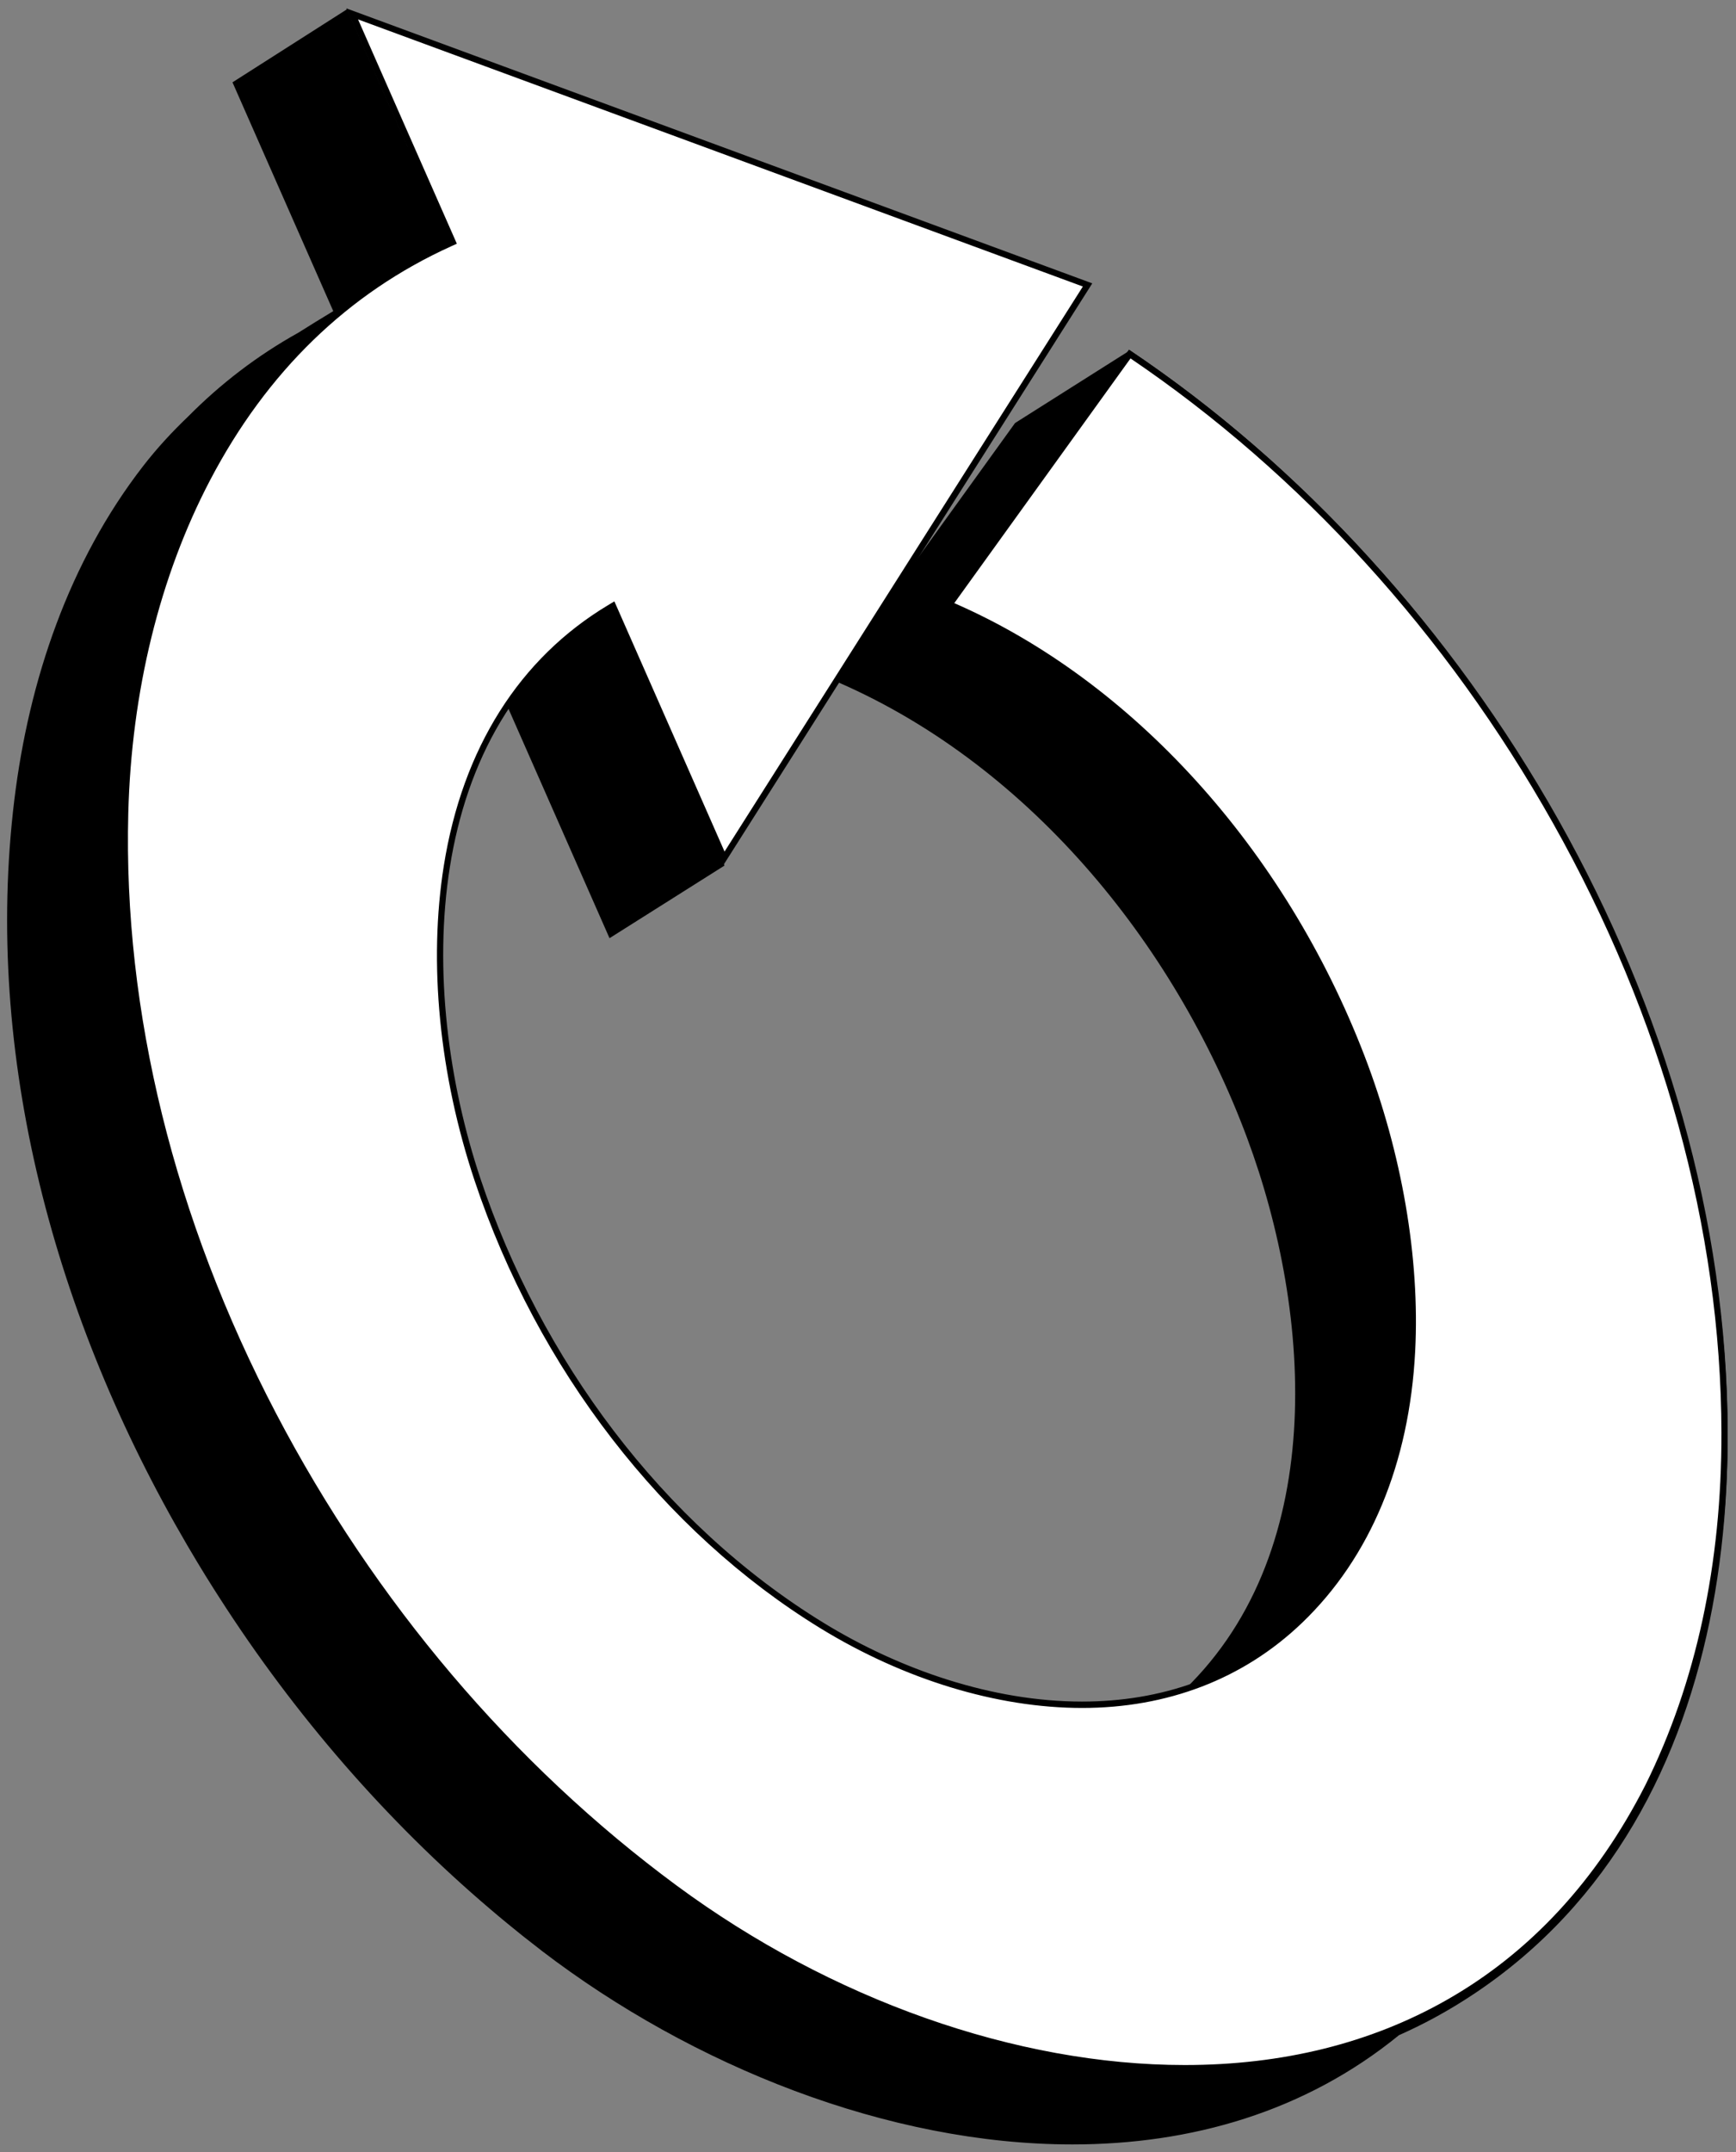 <svg width="188" height="233" viewBox="0 0 188 233" fill="none" xmlns="http://www.w3.org/2000/svg">
<rect x="0" y="0" width="188" height="233" fill="#808080" stroke="none"/>
<g id="Layer_1" clip-path="url(#clip0_2085_6107)">
<g id="Group">
<g id="Vector">
<path d="M116.133 231.817C97.394 231.817 75.997 224.013 58.897 210.941C58.815 210.879 58.434 210.572 58.434 210.572C57.897 210.155 57.36 209.738 56.83 209.321L56.265 208.863C55.925 208.59 55.585 208.317 55.245 208.036C54.606 207.51 53.974 206.984 53.348 206.444C42.116 196.905 32.257 185.568 24.037 172.749C23.833 172.434 23.636 172.12 23.438 171.813C23.126 171.314 22.826 170.842 22.534 170.371C21.942 169.414 21.358 168.444 20.787 167.473L20.576 167.118C5.366 141.144 -1.27 112.567 1.891 86.648C3.605 72.619 8.405 60.169 15.776 50.657C17.197 48.825 18.781 47.083 20.63 45.32C24.173 41.753 28.157 38.726 32.475 36.32C32.923 36.033 33.379 35.746 33.848 35.459L33.671 35.61L35.949 34.551C35.949 34.551 36.309 34.373 36.391 34.339L36.704 34.195L36.411 33.539L25.621 9.042L37.438 1.504L43.897 16.169L105.437 38.815L75.004 86.764L78.016 93.598L66.151 101.087L54.028 73.562L53.702 73.76C33.549 85.828 31.978 113.551 39.362 135.664C46.059 155.741 59.502 173.227 76.248 183.641C85.393 189.333 95.524 192.463 104.771 192.463C113.766 192.463 121.484 189.593 127.712 183.928C138.665 173.972 146.423 152.761 135.375 123.077C126.896 100.315 110.136 81.769 90.479 73.378L110.163 46.065L122.354 38.35C151.149 57.736 173.049 88.801 182.446 123.61C190.53 153.561 189.367 195.62 159.471 215.56C156.894 217.275 154.174 218.778 151.366 220.022L151.326 220.043L151.292 220.07C141.732 227.867 129.908 231.817 116.146 231.817H116.133ZM166.413 200.561C166.23 200.943 166.032 201.326 165.835 201.709L165.74 201.893L166.345 202.208L166.488 201.941C166.556 201.818 166.624 201.695 166.685 201.565C166.753 201.422 166.821 201.285 166.882 201.148L167.025 200.848L166.413 200.547V200.561ZM168.473 195.873C168.29 196.331 168.106 196.782 167.916 197.233L168.541 197.499C168.732 197.041 168.922 196.584 169.106 196.126L168.473 195.873ZM170.207 191.035C170.037 191.561 169.867 192.08 169.69 192.6L170.336 192.825C170.52 192.299 170.69 191.773 170.86 191.247L170.214 191.035H170.207ZM170.935 188.65C170.792 189.142 170.656 189.627 170.506 190.112L171.159 190.317C171.322 189.798 171.472 189.272 171.621 188.753L170.969 188.561L170.941 188.65H170.935ZM172.308 183.17C172.172 183.812 172.029 184.454 171.873 185.097L172.532 185.254C172.689 184.612 172.832 183.962 172.968 183.313L172.301 183.17H172.308ZM172.913 180.129C172.859 180.436 172.798 180.737 172.743 181.045L172.675 181.393L173.342 181.523L173.41 181.174C173.471 180.867 173.532 180.559 173.586 180.252L172.92 180.129H172.913ZM173.321 177.607C173.287 177.853 173.246 178.093 173.206 178.339L173.151 178.68L173.824 178.79L173.879 178.448C173.92 178.202 173.96 177.956 173.994 177.703L173.321 177.601V177.607ZM173.532 176.09L174.205 176.179C174.205 176.179 174.307 175.393 174.341 175.161L173.668 175.079C173.641 175.311 173.532 176.09 173.532 176.09ZM173.933 172.544C173.913 172.776 173.886 173.015 173.865 173.248L173.838 173.514L174.511 173.582C174.511 173.582 174.586 172.844 174.613 172.605L173.933 172.544ZM174.069 170.931L174.749 170.986C174.749 170.986 174.797 170.316 174.817 170.063L174.137 170.015C174.117 170.268 174.069 170.931 174.069 170.931ZM174.232 168.348L174.912 168.382C174.926 168.095 174.939 167.808 174.953 167.521L174.273 167.494C174.259 167.781 174.246 168.068 174.232 168.348ZM174.334 165.772L175.014 165.792L175.028 165.013L174.348 165L174.334 165.772ZM174.361 162.355V163.196H175.048V162.97V162.348H174.368L174.361 162.355ZM174.28 158.611C174.314 159.396 174.334 160.189 174.348 160.975L175.028 160.961C175.014 160.169 174.987 159.376 174.96 158.583L174.28 158.611ZM146.253 81.53C162.884 104.34 172.811 131.127 174.198 156.957L174.878 156.923C173.512 130.99 163.537 104.073 146.797 81.134L146.247 81.537L146.253 81.53ZM143.697 78.12C144.574 79.255 145.431 80.396 146.247 81.516L146.797 81.113C145.961 79.965 145.097 78.817 144.241 77.703L143.704 78.12H143.697ZM141.038 74.779L141.616 75.496L142.147 75.066L141.562 74.348L141.038 74.779ZM138.285 71.505C138.72 72.011 139.155 72.524 139.59 73.029L140.107 72.585C139.672 72.073 139.237 71.56 138.795 71.055L138.285 71.505ZM126.366 59.219C127.283 60.06 128.235 60.962 129.194 61.884L129.663 61.392C128.698 60.456 127.739 59.554 126.821 58.713L126.366 59.219ZM113.93 49.051L114.48 49.454C115.126 49.926 115.772 50.397 116.411 50.882L116.819 50.336C116.085 49.775 115.351 49.229 114.61 48.689L114.338 48.491L113.923 49.044L113.93 49.051Z" fill="#122D38" style="fill:#122D38;fill:color(display-p3 0.071 0.176 0.22);fill-opacity:1;"/>
<path d="M116.133 231.817C97.394 231.817 75.997 224.013 58.897 210.941C58.815 210.879 58.434 210.572 58.434 210.572C57.897 210.155 57.36 209.738 56.83 209.321L56.265 208.863C55.925 208.59 55.585 208.317 55.245 208.036C54.606 207.51 53.974 206.984 53.348 206.444C42.116 196.905 32.257 185.568 24.037 172.749C23.833 172.434 23.636 172.12 23.438 171.813C23.126 171.314 22.826 170.842 22.534 170.371C21.942 169.414 21.358 168.444 20.787 167.473L20.576 167.118C5.366 141.144 -1.27 112.567 1.891 86.648C3.605 72.619 8.405 60.169 15.776 50.657C17.197 48.825 18.781 47.083 20.63 45.32C24.173 41.753 28.157 38.726 32.475 36.32C32.923 36.033 33.379 35.746 33.848 35.459L33.671 35.61L35.949 34.551C35.949 34.551 36.309 34.373 36.391 34.339L36.704 34.195L36.411 33.539L25.621 9.042L37.438 1.504L43.897 16.169L105.437 38.815L75.004 86.764L78.016 93.598L66.151 101.087L54.028 73.562L53.702 73.76C33.549 85.828 31.978 113.551 39.362 135.664C46.059 155.741 59.502 173.227 76.248 183.641C85.393 189.333 95.524 192.463 104.771 192.463C113.766 192.463 121.484 189.593 127.712 183.928C138.665 173.972 146.423 152.761 135.375 123.077C126.896 100.315 110.136 81.769 90.479 73.378L110.163 46.065L122.354 38.35C151.149 57.736 173.049 88.801 182.446 123.61C190.53 153.561 189.367 195.62 159.471 215.56C156.894 217.275 154.174 218.778 151.366 220.022L151.326 220.043L151.292 220.07C141.732 227.867 129.908 231.817 116.146 231.817H116.133ZM166.413 200.561C166.23 200.943 166.032 201.326 165.835 201.709L165.74 201.893L166.345 202.208L166.488 201.941C166.556 201.818 166.624 201.695 166.685 201.565C166.753 201.422 166.821 201.285 166.882 201.148L167.025 200.848L166.413 200.547V200.561ZM168.473 195.873C168.29 196.331 168.106 196.782 167.916 197.233L168.541 197.499C168.732 197.041 168.922 196.584 169.106 196.126L168.473 195.873ZM170.207 191.035C170.037 191.561 169.867 192.08 169.69 192.6L170.336 192.825C170.52 192.299 170.69 191.773 170.86 191.247L170.214 191.035H170.207ZM170.935 188.65C170.792 189.142 170.656 189.627 170.506 190.112L171.159 190.317C171.322 189.798 171.472 189.272 171.621 188.753L170.969 188.561L170.941 188.65H170.935ZM172.308 183.17C172.172 183.812 172.029 184.454 171.873 185.097L172.532 185.254C172.689 184.612 172.832 183.962 172.968 183.313L172.301 183.17H172.308ZM172.913 180.129C172.859 180.436 172.798 180.737 172.743 181.045L172.675 181.393L173.342 181.523L173.41 181.174C173.471 180.867 173.532 180.559 173.586 180.252L172.92 180.129H172.913ZM173.321 177.607C173.287 177.853 173.246 178.093 173.206 178.339L173.151 178.68L173.824 178.79L173.879 178.448C173.92 178.202 173.96 177.956 173.994 177.703L173.321 177.601V177.607ZM173.532 176.09L174.205 176.179C174.205 176.179 174.307 175.393 174.341 175.161L173.668 175.079C173.641 175.311 173.532 176.09 173.532 176.09ZM173.933 172.544C173.913 172.776 173.886 173.015 173.865 173.248L173.838 173.514L174.511 173.582C174.511 173.582 174.586 172.844 174.613 172.605L173.933 172.544ZM174.069 170.931L174.749 170.986C174.749 170.986 174.797 170.316 174.817 170.063L174.137 170.015C174.117 170.268 174.069 170.931 174.069 170.931ZM174.232 168.348L174.912 168.382C174.926 168.095 174.939 167.808 174.953 167.521L174.273 167.494C174.259 167.781 174.246 168.068 174.232 168.348ZM174.334 165.772L175.014 165.792L175.028 165.013L174.348 165L174.334 165.772ZM174.361 162.355V163.196H175.048V162.97V162.348H174.368L174.361 162.355ZM174.28 158.611C174.314 159.396 174.334 160.189 174.348 160.975L175.028 160.961C175.014 160.169 174.987 159.376 174.96 158.583L174.28 158.611ZM146.253 81.53C162.884 104.34 172.811 131.127 174.198 156.957L174.878 156.923C173.512 130.99 163.537 104.073 146.797 81.134L146.247 81.537L146.253 81.53ZM143.697 78.12C144.574 79.255 145.431 80.396 146.247 81.516L146.797 81.113C145.961 79.965 145.097 78.817 144.241 77.703L143.704 78.12H143.697ZM141.038 74.779L141.616 75.496L142.147 75.066L141.562 74.348L141.038 74.779ZM138.285 71.505C138.72 72.011 139.155 72.524 139.59 73.029L140.107 72.585C139.672 72.073 139.237 71.56 138.795 71.055L138.285 71.505ZM126.366 59.219C127.283 60.06 128.235 60.962 129.194 61.884L129.663 61.392C128.698 60.456 127.739 59.554 126.821 58.713L126.366 59.219ZM113.93 49.051L114.48 49.454C115.126 49.926 115.772 50.397 116.411 50.882L116.819 50.336C116.085 49.775 115.351 49.229 114.61 48.689L114.338 48.491L113.923 49.044L113.93 49.051Z" fill="url(#paint0_linear_2085_6107)" style=""/>
</g>
<path id="Vector_2" d="M37.288 2.003L39.477 6.978L43.53 16.176L43.645 16.442L43.917 16.545L104.927 38.992L74.82 86.43L74.623 86.737L74.772 87.072L75.935 89.71L77.594 93.468L66.314 100.588L60.807 88.083L54.504 73.781L54.191 73.077L53.531 73.474C43.91 79.234 37.75 88.985 35.717 101.668C34.031 112.192 35.214 124.307 39.042 135.78C45.767 155.932 59.263 173.487 76.071 183.942C85.27 189.661 95.462 192.819 104.777 192.819C114.092 192.819 121.653 189.921 127.949 184.202C135.564 177.279 140.011 167.193 140.813 155.037C141.473 145.005 139.658 133.621 135.7 122.981C127.249 100.288 110.584 81.763 91.009 73.255L110.407 46.345L122.36 38.787C150.999 58.139 172.77 89.067 182.126 123.726C190.183 153.568 189.034 195.463 159.294 215.3C156.737 217.009 154.024 218.498 151.243 219.735L151.162 219.769L151.094 219.824C141.595 227.566 129.846 231.495 116.153 231.495C97.489 231.495 76.166 223.719 59.12 210.688C59.039 210.626 58.964 210.565 58.882 210.503C58.808 210.442 58.733 210.38 58.651 210.319C58.114 209.909 57.584 209.492 57.053 209.068C56.945 208.979 56.836 208.891 56.727 208.802L56.489 208.61C56.149 208.337 55.809 208.064 55.476 207.79C54.844 207.271 54.211 206.738 53.579 206.205C42.374 196.686 32.535 185.377 24.315 172.558C24.118 172.257 23.927 171.949 23.737 171.649L23.615 171.457C23.356 171.041 23.091 170.631 22.833 170.207C22.282 169.319 21.711 168.376 21.092 167.316L21.004 167.166L20.881 166.961C5.699 141.035 -0.924 112.533 2.224 86.689C3.924 72.715 8.704 60.333 16.04 50.862C17.448 49.044 19.025 47.309 20.875 45.546C24.383 42.006 28.34 38.999 32.637 36.608H32.658L32.671 36.587C32.97 36.396 33.276 36.204 33.576 36.013L36.084 34.844C36.159 34.81 36.227 34.776 36.302 34.742C36.377 34.708 36.445 34.667 36.52 34.639L37.138 34.359L36.866 33.737L36.839 33.683L36.826 33.656L36.71 33.396L29.85 17.823L26.035 9.165L37.288 2.003ZM116.261 51.197L116.669 50.65L117.077 50.103C116.384 49.577 115.643 49.024 114.806 48.409L114.249 48.012L113.848 48.566L113.453 49.119L114.004 49.523L114.249 49.7C114.908 50.185 115.595 50.684 116.255 51.19M118.009 52.55C118.519 52.953 119.022 53.356 119.525 53.766L120.382 52.7C119.872 52.29 119.362 51.88 118.852 51.477C118.308 51.046 117.757 50.616 117.2 50.192L116.377 51.279C116.928 51.696 117.472 52.119 118.009 52.55ZM121.959 55.782C122.217 56.001 122.476 56.219 122.734 56.445L123.618 55.406C123.36 55.181 123.101 54.962 122.836 54.736C122.068 54.081 121.3 53.445 120.558 52.837L119.702 53.896C120.436 54.497 121.198 55.126 121.959 55.775M123.19 56.841L123.421 57.046C124.21 57.736 125.039 58.474 125.875 59.24L126.793 58.228C125.95 57.456 125.121 56.711 124.318 56.014L124.087 55.809L123.849 55.604L122.965 56.643L123.197 56.841M128.956 62.13L129.901 61.146C128.928 60.203 127.97 59.301 127.059 58.461L126.141 59.472C127.045 60.306 127.997 61.201 128.962 62.13M136.156 69.606C136.707 70.221 137.257 70.843 137.801 71.471L138.828 70.569C138.277 69.941 137.727 69.312 137.169 68.69C136.843 68.328 136.516 67.966 136.19 67.611L135.19 68.533C135.517 68.888 135.843 69.244 136.163 69.606M138.923 72.77C139.488 73.439 140.052 74.109 140.609 74.792L141.657 73.925C141.092 73.241 140.528 72.558 139.957 71.888C139.658 71.533 139.358 71.184 139.052 70.836L138.026 71.731C138.325 72.08 138.624 72.428 138.923 72.777M141.935 76.432C142.404 77.02 142.874 77.615 143.329 78.209L144.403 77.369C143.941 76.767 143.465 76.173 142.996 75.578C142.608 75.093 142.221 74.608 141.827 74.13L140.773 74.997C141.16 75.476 141.548 75.954 141.935 76.432ZM144.75 80.068C145.158 80.615 145.566 81.168 145.974 81.715L147.069 80.908C146.661 80.348 146.253 79.794 145.838 79.241C145.396 78.653 144.954 78.072 144.505 77.492L143.431 78.332C143.873 78.906 144.315 79.487 144.75 80.068ZM173.865 156.971L175.224 156.895C173.851 130.901 163.856 103.916 147.082 80.922L145.988 81.728C162.578 104.483 172.484 131.202 173.871 156.971M173.946 158.884C173.973 159.588 173.994 160.285 174.007 160.989L175.367 160.961C175.354 160.251 175.333 159.54 175.306 158.836C175.286 158.221 175.258 157.606 175.224 156.998L173.865 157.073C173.899 157.681 173.926 158.283 173.946 158.891M175.354 165.793C175.354 165.533 175.367 165.273 175.367 165.014L174.007 164.986C174.007 165.246 174.001 165.499 173.994 165.758L175.354 165.793ZM174.851 173.617L174.871 173.425C174.898 173.166 174.925 172.899 174.953 172.64L173.599 172.51C173.572 172.769 173.552 173.022 173.525 173.282L173.504 173.473L174.857 173.617M174.538 176.22L174.572 175.947L174.613 175.619C174.633 175.482 174.647 175.339 174.667 175.202L173.314 175.038C173.3 175.175 173.28 175.311 173.26 175.441L173.219 175.756L173.178 176.043L174.524 176.22M174.157 178.844L174.211 178.509C174.245 178.284 174.286 178.065 174.32 177.84L174.334 177.758L172.988 177.553L172.974 177.635C172.94 177.847 172.906 178.065 172.872 178.277L172.818 178.626L174.157 178.844ZM173.674 181.584L173.749 181.215C173.81 180.915 173.865 180.614 173.919 180.307L172.58 180.067C172.525 180.361 172.471 180.655 172.41 180.949L172.335 181.318L173.667 181.578M172.872 185.336C172.947 185.015 173.022 184.7 173.09 184.379C173.164 184.051 173.232 183.716 173.307 183.388L171.981 183.101C171.913 183.429 171.838 183.757 171.764 184.085C171.696 184.4 171.621 184.707 171.546 185.022L172.865 185.343M172.219 187.885C172.348 187.4 172.471 186.914 172.593 186.429L172.627 186.286L171.308 185.951L171.274 186.081C171.152 186.566 171.029 187.044 170.9 187.523L172.212 187.885M171.478 190.42C171.533 190.242 171.587 190.065 171.641 189.88C171.743 189.538 171.845 189.19 171.94 188.848L170.635 188.472C170.54 188.814 170.438 189.156 170.336 189.497C170.281 189.675 170.234 189.846 170.179 190.024L171.478 190.427M170.655 192.935C170.757 192.648 170.853 192.361 170.948 192.074C171.029 191.835 171.104 191.589 171.186 191.349L169.894 190.926C169.819 191.165 169.737 191.404 169.663 191.643C169.568 191.923 169.479 192.204 169.377 192.484L170.662 192.935M169.737 195.443C169.86 195.121 169.982 194.8 170.098 194.479C170.179 194.26 170.261 194.042 170.336 193.823L169.058 193.358C168.983 193.577 168.901 193.789 168.82 194.008C168.704 194.322 168.588 194.636 168.466 194.951L169.737 195.443ZM168.724 197.937C168.84 197.67 168.949 197.404 169.064 197.13C169.187 196.837 169.302 196.543 169.425 196.249L168.16 195.743C168.044 196.03 167.929 196.324 167.807 196.611C167.698 196.878 167.589 197.137 167.473 197.397L168.724 197.937ZM167.596 200.445C167.759 200.103 167.915 199.761 168.072 199.42C168.187 199.167 168.303 198.907 168.412 198.654L167.167 198.101C167.059 198.354 166.943 198.606 166.834 198.852C166.685 199.187 166.528 199.522 166.365 199.857L167.596 200.445ZM166.644 202.372C166.691 202.283 166.739 202.194 166.787 202.112C166.855 201.989 166.923 201.859 166.991 201.722C167.059 201.586 167.127 201.442 167.195 201.299C167.242 201.203 167.283 201.101 167.331 201.005L166.107 200.41C165.923 200.793 165.726 201.169 165.536 201.552L165.44 201.743L166.644 202.372ZM37.587 0.999L25.178 8.912C28.816 17.166 32.454 25.421 36.091 33.683C34.82 34.448 33.555 35.227 32.304 36.02C27.823 38.514 23.859 41.575 20.392 45.074C18.658 46.728 17.013 48.504 15.503 50.452C7.466 60.818 3.128 73.658 1.551 86.607C-1.815 114.221 5.923 142.771 20.283 167.296C20.351 167.412 20.426 167.535 20.494 167.651C21.065 168.628 21.65 169.592 22.241 170.555C22.54 171.041 22.846 171.519 23.145 171.997C23.343 172.312 23.547 172.619 23.744 172.933C31.916 185.678 41.905 197.178 53.123 206.704C53.756 207.244 54.388 207.777 55.027 208.296C55.367 208.576 55.707 208.85 56.047 209.123C56.237 209.273 56.421 209.43 56.611 209.581C57.142 210.004 57.679 210.421 58.223 210.838C58.379 210.961 58.536 211.084 58.692 211.207C74.956 223.637 96.169 232.151 116.132 232.151C128.99 232.151 141.33 228.619 151.502 220.323C154.283 219.093 157.002 217.603 159.654 215.833C189.183 196.14 191.196 154.716 182.772 123.508C173.518 89.231 151.835 57.702 122.36 37.933L109.924 45.798L89.948 73.515C111.067 82.371 127.147 101.955 135.054 123.186C142.166 142.279 143.995 168.656 127.487 183.662C120.892 189.655 112.93 192.108 104.771 192.108C94.925 192.108 84.794 188.541 76.424 183.334C59.107 172.564 46.127 154.845 39.681 135.534C32.814 114.945 33.025 86.519 53.878 74.034C57.924 83.211 61.962 92.388 66.008 101.566L78.457 93.707C77.438 91.397 76.418 89.081 75.398 86.771L105.96 38.617L44.148 15.896C41.959 10.934 39.776 5.967 37.587 1.006V0.999ZM35.799 34.236C35.928 34.127 36.064 34.025 36.193 33.915C36.207 33.949 36.227 33.99 36.241 34.025C36.091 34.093 35.949 34.168 35.799 34.236ZM116.676 50.65C115.928 50.076 115.167 49.529 114.412 48.976C115.167 49.523 115.921 50.083 116.669 50.65H116.676ZM118.43 52.017C117.886 51.586 117.336 51.163 116.792 50.739C117.342 51.163 117.886 51.586 118.43 52.017C118.94 52.42 119.45 52.823 119.953 53.233C119.45 52.823 118.94 52.413 118.43 52.017ZM122.401 55.263C121.653 54.627 120.892 53.992 120.13 53.377C120.892 53.998 121.646 54.627 122.401 55.263C122.659 55.481 122.918 55.707 123.176 55.925C122.918 55.7 122.659 55.481 122.401 55.263ZM123.863 56.527C123.707 56.39 123.55 56.254 123.394 56.124C123.55 56.26 123.707 56.397 123.863 56.527ZM129.425 61.638C128.493 60.736 127.548 59.841 126.589 58.966C127.541 59.841 128.486 60.736 129.425 61.638ZM136.659 69.148C136.333 68.786 136.013 68.43 135.68 68.068C136.006 68.424 136.333 68.786 136.659 69.148C137.217 69.77 137.767 70.392 138.311 71.02C137.767 70.392 137.21 69.77 136.659 69.148ZM139.44 72.332C139.141 71.984 138.842 71.629 138.542 71.28C138.842 71.629 139.141 71.977 139.44 72.332ZM142.466 76.002C142.078 75.517 141.691 75.038 141.303 74.56C141.697 75.038 142.085 75.517 142.466 76.002C142.935 76.596 143.404 77.191 143.866 77.785C143.404 77.184 142.935 76.59 142.466 76.002ZM145.294 79.658C144.852 79.07 144.41 78.489 143.968 77.915C144.417 78.496 144.859 79.077 145.294 79.658C145.709 80.204 146.117 80.758 146.518 81.318C146.11 80.765 145.702 80.211 145.294 79.658ZM174.538 156.936C173.09 130.074 162.659 103.458 146.525 81.332C162.673 103.465 173.124 130.081 174.538 156.936ZM174.626 158.857C174.606 158.248 174.579 157.633 174.545 157.025C174.579 157.633 174.606 158.242 174.626 158.857ZM174.708 163.196C174.708 162.902 174.708 162.615 174.708 162.321C174.708 162.54 174.708 162.752 174.715 162.97C174.715 163.045 174.715 163.121 174.715 163.189L174.708 163.196ZM174.674 165.779C174.674 165.519 174.687 165.26 174.687 165C174.687 165.26 174.681 165.519 174.674 165.779ZM174.171 173.548C174.205 173.227 174.239 172.899 174.273 172.578C174.245 172.899 174.205 173.227 174.171 173.548ZM173.946 175.53C173.967 175.393 173.98 175.257 174.001 175.12C173.987 175.257 173.967 175.393 173.946 175.53ZM173.647 177.737C173.647 177.737 173.654 177.683 173.661 177.655C173.661 177.683 173.654 177.71 173.647 177.737C173.599 178.072 173.538 178.4 173.484 178.735C173.538 178.4 173.593 178.072 173.647 177.737ZM172.43 184.229C172.505 183.901 172.573 183.573 172.648 183.238C172.58 183.566 172.505 183.901 172.43 184.229ZM171.968 186.115C171.832 186.641 171.702 187.174 171.56 187.7C171.702 187.174 171.838 186.648 171.968 186.115ZM170.989 189.682C171.091 189.34 171.186 188.999 171.288 188.657C171.193 188.999 171.091 189.34 170.989 189.682ZM170.302 191.862C170.383 191.623 170.458 191.383 170.533 191.144C170.458 191.383 170.377 191.623 170.302 191.862C170.207 192.149 170.111 192.429 170.016 192.709C170.111 192.429 170.207 192.142 170.302 191.862ZM169.459 194.24C169.343 194.554 169.221 194.875 169.098 195.19C169.221 194.875 169.336 194.554 169.459 194.24ZM168.432 196.871C168.323 197.137 168.214 197.404 168.099 197.663C168.214 197.397 168.323 197.13 168.432 196.871ZM167.453 199.133C167.297 199.474 167.14 199.809 166.984 200.151C167.14 199.816 167.303 199.474 167.453 199.133ZM166.045 202.057C166.27 201.613 166.501 201.162 166.719 200.711C166.603 200.943 166.501 201.183 166.385 201.422C166.277 201.64 166.161 201.845 166.045 202.057Z" fill="#122D38" style="fill:#122D38;fill:color(display-p3 0.071 0.176 0.22);fill-opacity:1;"/>
</g>
<g id="Group_2">
<path id="Vector_3" d="M128.303 223.876C109.993 223.876 89.86 216.769 73.059 204.374C55.299 191.267 40.266 173.555 29.585 153.144C18.543 132.049 12.994 109.533 13.545 88.029C14.286 59.048 27.429 35.992 48.704 26.344L49.01 26.207L38.138 1.498L117.785 30.84L78.417 92.908L66.375 65.588L66.049 65.786C45.896 77.854 44.332 105.584 51.723 127.717C58.495 148.005 72.087 165.587 89.003 175.961C98.04 181.496 108.048 184.55 117.186 184.55C126.324 184.55 134.463 181.482 140.773 175.428C151.414 165.225 158.757 143.837 147.463 114.433C138.849 91.992 122.177 73.699 102.826 65.431L122.354 38.323C140.943 50.848 156.88 68.321 168.453 88.876C180.392 110.073 186.722 132.972 186.763 155.085C186.79 169.373 184.003 182.261 178.482 193.392C165.631 218.587 144.098 223.876 128.303 223.876Z" fill="white" style="fill:white;fill-opacity:1;"/>
<path id="Vector_4" d="M38.771 2.099L117.268 31.018L78.465 92.19L75.487 85.425L66.845 65.806L66.532 65.103L65.873 65.499C56.245 71.266 50.092 81.018 48.065 93.707C46.386 104.231 47.569 116.353 51.404 127.833C58.203 148.197 71.842 165.847 88.827 176.261C97.911 181.83 107.987 184.899 117.187 184.899C126.386 184.899 134.634 181.796 141.004 175.687C148.395 168.601 152.631 158.426 153.257 146.27C153.773 136.218 151.829 124.874 147.777 114.323C139.182 91.944 122.619 73.685 103.343 65.294L122.429 38.801C140.862 51.286 156.663 68.649 168.154 89.061C180.059 110.21 186.376 133.047 186.423 155.105C186.451 169.339 183.677 182.179 178.183 193.256C172.92 203.581 165.665 211.412 156.622 216.537C148.409 221.197 138.883 223.555 128.303 223.555C110.068 223.555 90.003 216.469 73.263 204.114C55.545 191.042 40.552 173.364 29.891 153C18.876 131.954 13.342 109.499 13.892 88.049C14.232 74.868 17.292 62.404 22.745 51.996C28.898 40.25 37.683 31.728 48.854 26.665L49.473 26.385L49.201 25.763L41.021 7.203L38.778 2.106M37.499 0.903C41.191 9.281 44.883 17.659 48.569 26.029C24.588 36.901 13.851 62.855 13.206 88.015C12.056 132.808 37.343 178.441 72.856 204.647C88.827 216.435 109.136 224.218 128.297 224.218C148.586 224.218 167.583 215.485 178.781 193.543C184.676 181.66 187.124 168.3 187.097 155.085C187.008 109.192 159.852 63.046 122.259 37.851L102.289 65.574C123.204 74.348 139.101 93.612 147.137 114.556C154.419 133.532 156.548 159.82 140.529 175.182C133.838 181.598 125.625 184.208 117.18 184.208C107.471 184.208 97.469 180.758 89.174 175.674C71.659 164.938 58.529 147.055 52.036 127.614C45.162 107.025 45.359 78.578 66.213 66.087C70.258 75.271 74.304 84.455 78.349 93.639L118.288 30.676L37.499 0.903Z" fill="#122D38" style="fill:#122D38;fill:color(display-p3 0.071 0.176 0.22);fill-opacity:1;"/>
</g>
</g>
<defs>
<linearGradient id="paint0_linear_2085_6107" x1="93.925" y1="1.504" x2="93.925" y2="231.817" gradientUnits="userSpaceOnUse">
<stop stop-color="#2439A0" stop-opacity="0" style="stop-color:none;stop-opacity:0;"/>
<stop offset="1" stop-color="#2439A0" style="stop-color:#2439A0;stop-color:color(display-p3 0.141 0.224 0.627);stop-opacity:1;"/>
</linearGradient>
<clipPath id="clip0_2085_6107">
<rect width="187" height="232" fill="white" style="fill:white;fill-opacity:1;" transform="translate(0.43 0.5)"/>
</clipPath>
</defs>
</svg>
